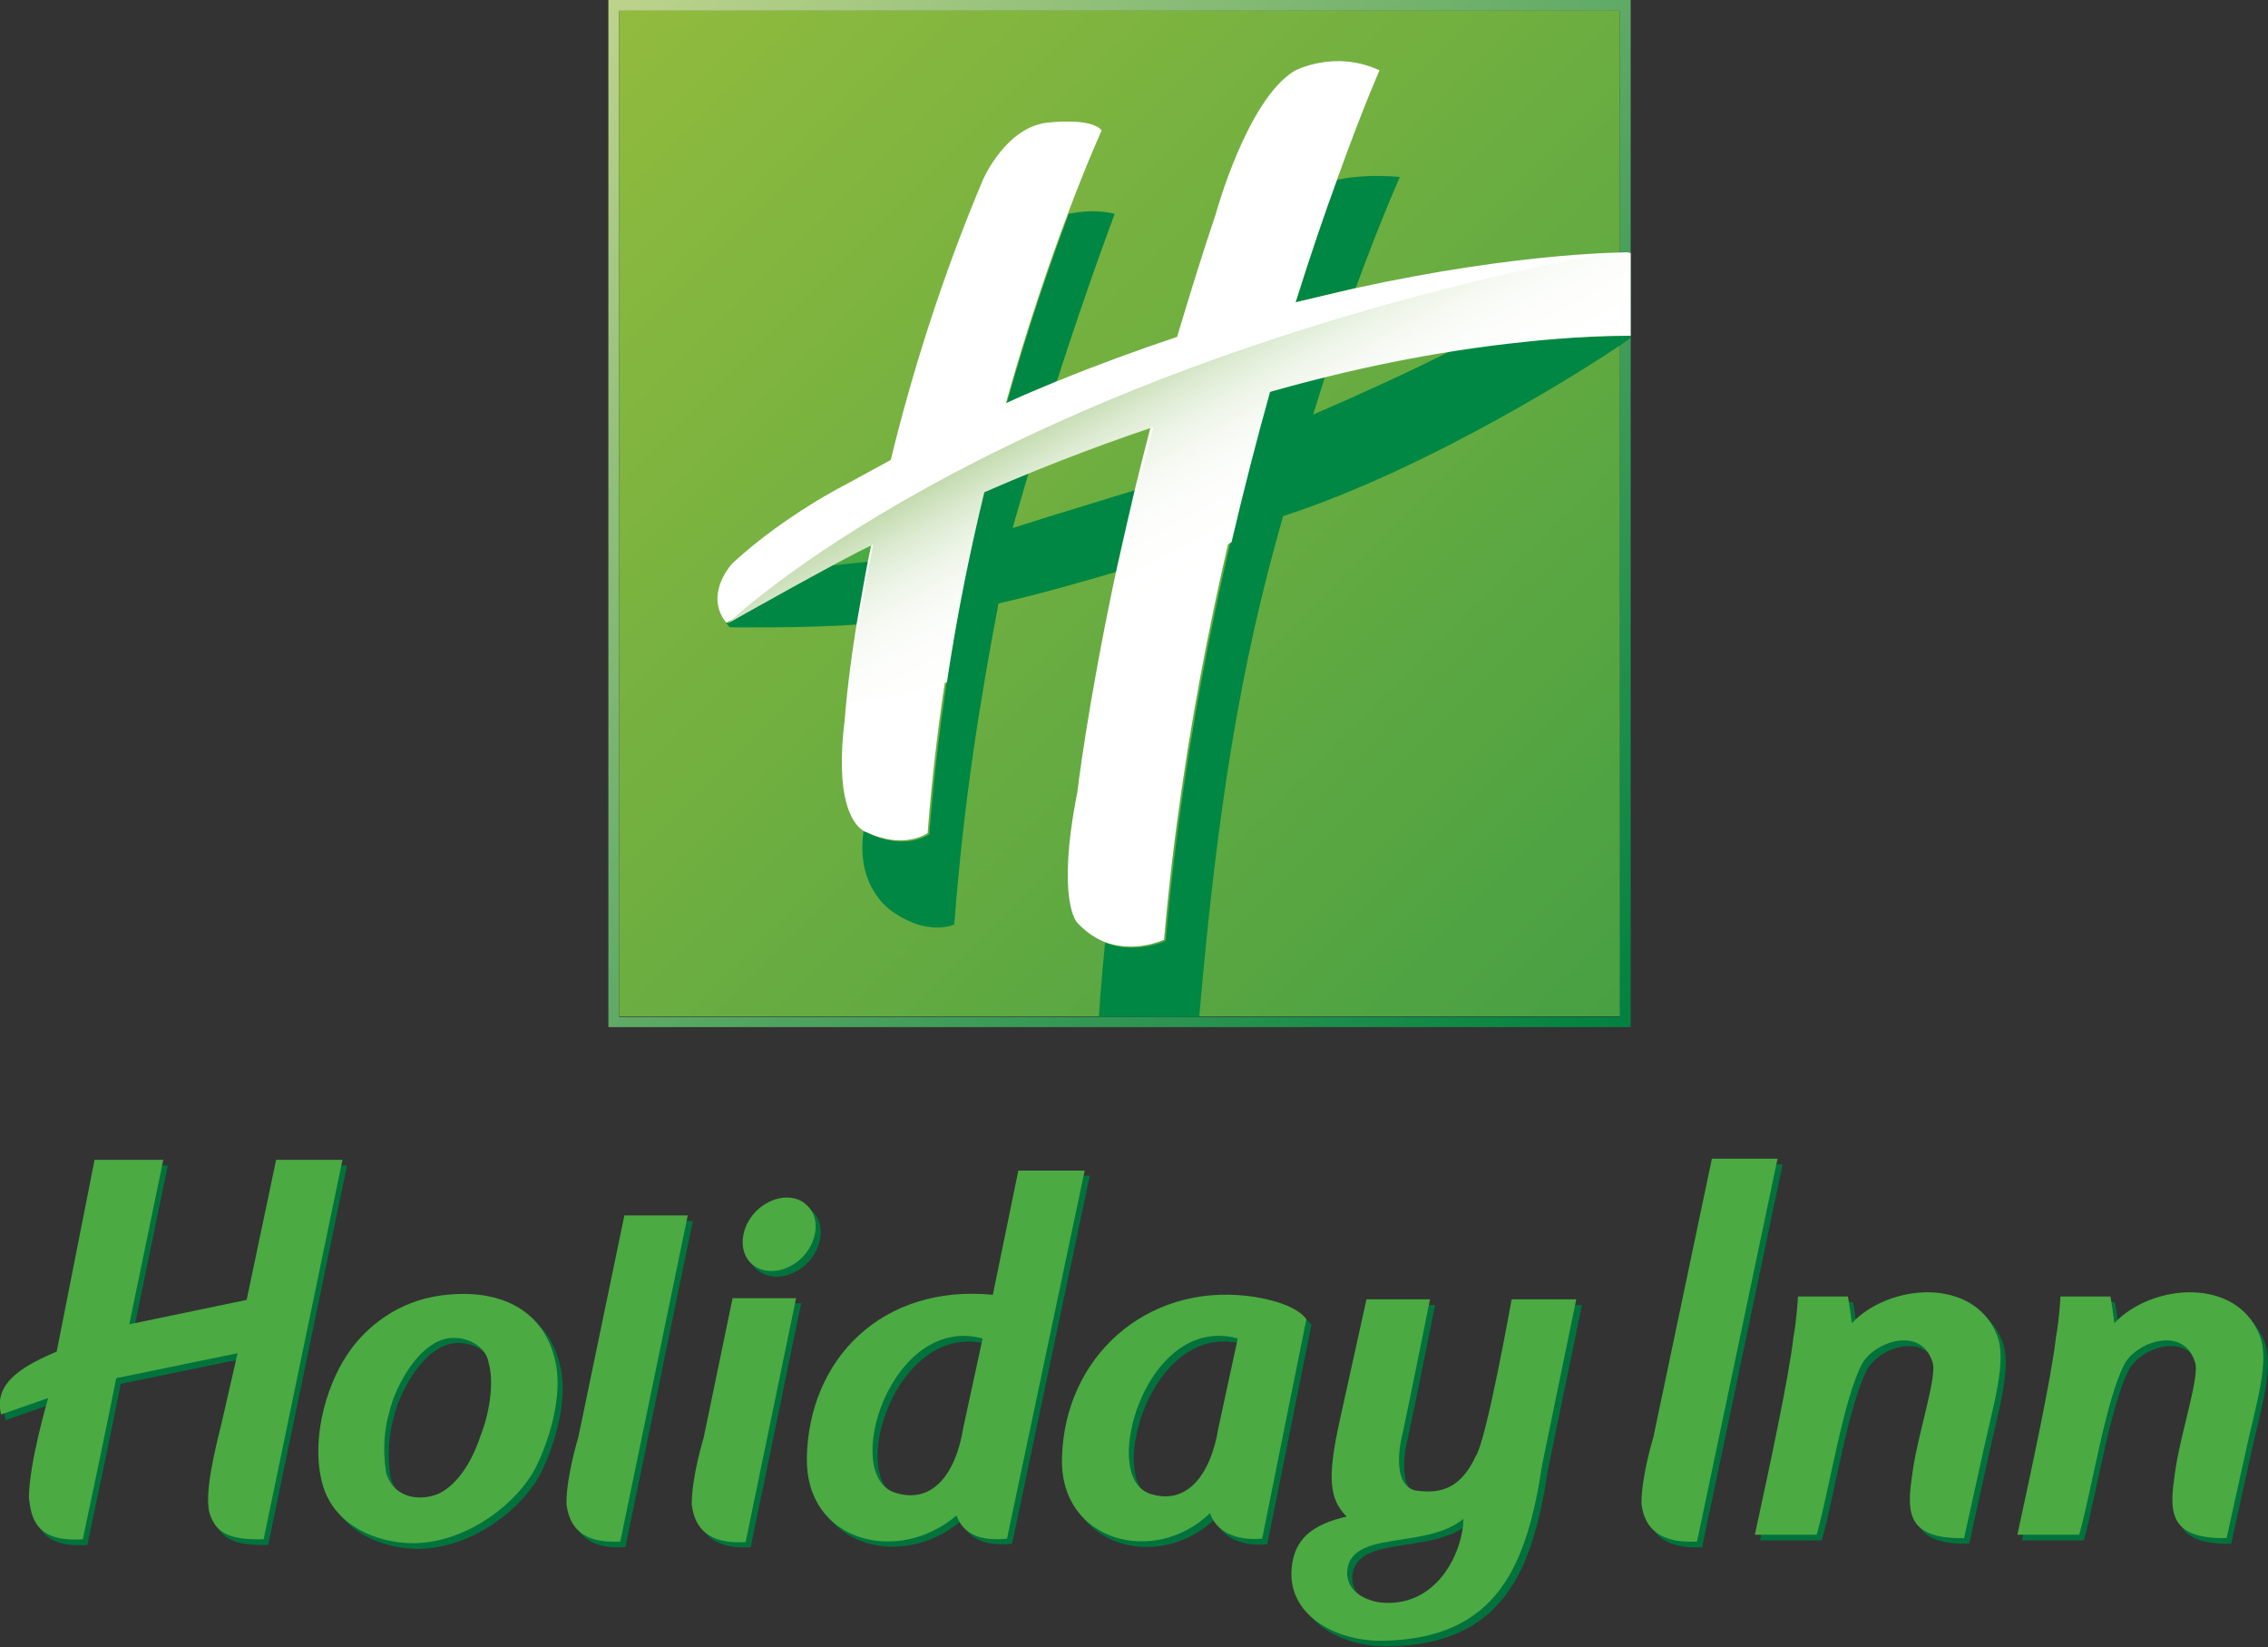 <?xml version="1.0" encoding="utf-8"?>
<!-- Generator: Adobe Illustrator 27.0.0, SVG Export Plug-In . SVG Version: 6.00 Build 0)  -->
<svg version="1.1" id="Layer_1" xmlns="http://www.w3.org/2000/svg" xmlns:xlink="http://www.w3.org/1999/xlink" x="0px" y="0px"
	 viewBox="0 0 400 290.4" style="enable-background:new 0 0 400 290.4;" xml:space="preserve">
<rect x="0" y="0" width="400" height="290.4" fill="#333333" stroke="none"/>
<style type="text/css">
	.st0{fill:url(#SVGID_1_);}
	.st1{fill:url(#SVGID_00000033332905896281673020000018249478458670886067_);}
	.st2{fill:#4BAA42;}
	.st3{fill:#008743;}
	.st4{fill:#FFFFFF;}
	.st5{fill:url(#SVGID_00000129179570479746687850000010651366126874201250_);}
	.st6{fill-rule:evenodd;clip-rule:evenodd;fill:#00733D;}
	.st7{fill:#00733D;}
	.st8{fill-rule:evenodd;clip-rule:evenodd;fill:#4BAA42;}
</style>
<g>
	<g>
		<linearGradient id="SVGID_1_" gradientUnits="userSpaceOnUse" x1="107.11" y1="0.215" x2="287.856" y2="180.96">
			<stop  offset="0" style="stop-color:#BED38B"/>
			<stop  offset="1" style="stop-color:#00813F"/>
		</linearGradient>
		<path class="st0" d="M285.7,0H109.2h-1.9v1.9v177.3v1.9h1.9h176.5h1.9v-1.9V1.9V0H285.7z M285.7,179.3H109.2V1.9h176.5V179.3z"/>
		
			<linearGradient id="SVGID_00000172430145287985724430000016342788839797539224_" gradientUnits="userSpaceOnUse" x1="109.025" y1="2.129" x2="285.942" y2="179.046">
			<stop  offset="0" style="stop-color:#91BB3E"/>
			<stop  offset="1" style="stop-color:#47A043"/>
		</linearGradient>
		
			<rect x="109.2" y="1.9" style="fill:url(#SVGID_00000172430145287985724430000016342788839797539224_);" width="176.5" height="177.3"/>
		<g>
			<path class="st2" d="M146.8,99.7c2.6-0.2,4.7-0.5,6.5-0.7c0.2-1,0.4-1.9,0.6-2.9C152.3,96.8,149.7,98.1,146.8,99.7z"/>
			<path class="st3" d="M146.8,99.7c-8,4.3-18.5,10.2-18.5,10.2c-0.3-0.3-0.5-0.7-0.7-1c0.2,0.5,0.5,1.1,1.1,1.7
				c0,0,13.2,0.2,22.7-0.5c0.5-3.3,1.2-7.1,2-11.1C151.6,99.2,149.4,99.4,146.8,99.7z"/>
			<path class="st3" d="M178.6,93.1c0.9-3.3,1.9-6.5,2.8-9.7c-2.8,1.1-5.4,2.3-7.9,3.3c-4.2,17.7-7.9,38.3-9.6,60.4
				c0,0-4.1,3-10.8-0.2c0,0-0.3-0.1-0.8-0.4c0,0.1,0,0.1,0,0.1c-1.5,10.5,5.5,14.4,5.5,14.4c6.1,4.1,10.5,2,10.5,2
				c1.7-22.1,4.6-39.7,7.8-56.6c6.3-1.4,14.8-3.8,21.2-5.7c1-4.5,2.1-9.3,3.3-14.4C193.5,88.5,186.1,90.7,178.6,93.1z"/>
			<path class="st3" d="M186.3,67.5c5.6-17.4,10.3-29.8,10.3-29.8c-2.8-0.7-5.6-0.5-8.1,0c-3.1,8.3-7.1,19.7-11,33.6
				C180.5,69.9,183.4,68.7,186.3,67.5z"/>
			<path class="st3" d="M239.1,50.8c4.5-12.3,7.8-19.6,7.8-19.6c-4.5-0.4-8.2-0.1-11.1,0.5c-2.2,6-4.7,13.3-7.3,21.6
				C232.2,52.4,235.8,51.6,239.1,50.8z"/>
			<path class="st3" d="M231.6,73.1c0.7-2.3,1.4-4.5,2.1-6.7c-3.3,0.8-6.6,1.6-9.8,2.5c-7.5,26.5-15.1,60.3-18.3,97
				c0,0-5.3,2.5-10.7,0.3c-0.8,8.1-1.1,13.1-1.1,13.1h17.7c3.2-36.7,7.2-61.8,14.8-88.3c25.7-8.3,55-26.9,61.3-31.4v-0.5
				c-10.8,0.1-21.5,1.2-31.8,2.8C248.7,65.5,240.6,69.2,231.6,73.1z"/>
			<path class="st4" d="M239.1,50.8c-3.4,0.8-6.9,1.6-10.6,2.5c2.6-8.3,5.1-15.6,7.3-21.6c4.4-12.3,7.5-19.3,7.5-19.3
				c-8-3.7-15,0.1-15,0.1c-8.4,5.1-13.9,25.3-13.9,25.3c-2.5,7.4-4.7,14.6-6.8,21.6c-6.9,2.3-14,4.9-21.4,7.9
				c-2.9,1.2-5.8,2.4-8.8,3.8c3.9-13.9,7.9-25.4,11-33.6c3.5-9.3,5.9-14.5,5.9-14.5c-1.8-2.3-9.3-1.4-9.3-1.4
				c-7.5,0.6-11.6,10-11.6,10c-7.4,17.5-12.7,34.7-16.3,49.5c-2.6,1.4-5.1,2.8-7.7,4.2c0,0-11,5.5-20.2,14c0,0-4.5,4.7-1.8,9.5
				c0.2,0.3,0.4,0.7,0.7,1c0,0,10.5-5.9,18.5-10.2c2.9-1.6,5.5-2.9,7.1-3.7c-0.2,1-0.4,2-0.6,2.9c-0.8,4.1-1.4,7.8-2,11.1
				c-1.7,10.5-2.1,16.8-2.1,16.8c-1.8,14.3,1.4,18.4,3,19.6c0.5,0.4,0.8,0.4,0.8,0.4c6.6,3.2,10.8,0.2,10.8,0.2
				c1.7-22.1,5.4-42.7,9.6-60.4c2.4-1.1,5.1-2.2,7.9-3.3c6.5-2.6,13.8-5.4,21.9-8.2c-1,3.8-1.9,7.5-2.8,11.1
				c-1.2,5.1-2.3,9.9-3.3,14.4c-5.1,23.8-6.9,39.2-6.9,39.2c-3.8,19.3,0,23,0,23c1.5,1.6,3,2.6,4.6,3.3c5.4,2.2,10.7-0.3,10.7-0.3
				c3.2-36.7,10.8-70.5,18.3-97c3.2-0.9,6.5-1.7,9.8-2.5c7.2-1.7,14.6-3.3,22.1-4.5c10.4-1.6,21-2.7,31.8-2.8V44.5
				C287.6,44.5,268.8,44.3,239.1,50.8z"/>
			
				<linearGradient id="SVGID_00000119077177791387990620000015636375744636449410_" gradientUnits="userSpaceOnUse" x1="219.241" y1="97.457" x2="201.228" y2="64.963">
				<stop  offset="0" style="stop-color:#FFFFFF"/>
				<stop  offset="0.33" style="stop-color:#FDFEFC"/>
				<stop  offset="0.525" style="stop-color:#F7FAF4"/>
				<stop  offset="0.686" style="stop-color:#ECF4E6"/>
				<stop  offset="0.827" style="stop-color:#DDEBD2"/>
				<stop  offset="0.955" style="stop-color:#CADFB8"/>
				<stop  offset="1" style="stop-color:#C2DAAD"/>
			</linearGradient>
			<path style="fill:url(#SVGID_00000119077177791387990620000015636375744636449410_);" d="M268.8,60.3c0,0,9.3-1.1,18.8-1.1v-6.2
				v-8.4c-2.7-0.1-9.6,1-9.6,1c-105.9,21.9-149.6,64.3-149.6,64.3s19.4-11,25.6-13.9c-2.7,13.2-3.9,23.2-4.4,27.9
				c5.2-0.3,11.1-1.6,17.4-3.6c1.8-12,4.1-23.2,6.6-33.5c8-3.5,18.2-7.6,29.8-11.5c-3.2,12.1-5.6,23-7.5,32.4
				c7-3.7,14.2-7.8,21.3-12.1c2.2-9.4,4.5-18.3,6.8-26.5C238.1,65.1,253.2,61.9,268.8,60.3z"/>
		</g>
	</g>
	<g>
		<g>
			<path class="st6" d="M17.5,205.4l-6.7,33.9c-4.8,2.1-11.4,5.1-9.8,11.1l8.3-2.9c0,0-3.4,11.5-3.4,17.6c0.4,3.4,1.1,7.9,9.5,7.3
				c2-9.4,4-18.9,5.9-28.4l21.4-4.4l-2.7,11.8c-1.3,5.3-3.1,12.5-2.3,16.2c1,3.3,2.9,5,9.6,4.8l13.9-66.9c-4,0-7.8,0-11.7,0
				l-5.2,24.7l-20.7,4.3l6-29H17.5z"/>
			<path class="st6" d="M111,215.4l-8.1,39c0,0-2.1,6.8-2.1,11.7c0.7,6.4,5.8,6.9,9.5,6.7l11.9-57.5H111z"/>
			<path class="st6" d="M302.8,205.4l-10.3,49c0,0-2.1,6.8-2.1,11.7c0.7,6.4,6.2,6.9,9.8,6.7l14.2-67.5H302.8z"/>
			<path class="st6" d="M130.1,229.8l-5.1,24.6c0,0-2.1,6.8-2.1,11.7c0.7,6.4,5.8,6.9,9.5,6.7l8.9-43H130.1z"/>
			<path class="st6" d="M396.9,256.8c1.8-8.3,4.3-15.9,2.4-20.4c-4.1-10.3-19-9.1-25.6-2.1c-0.5-4-0.7-4.7-0.7-4.7h-8.8
				c0,0-0.2,4-0.8,7.2c-0.8,7-4.2,22.8-6.8,34.8c3.7,0,7.2,0,10.9,0c2.2-7.7,4.7-24.1,8.1-30.3c2.3-3.8,10.3-6.5,12.3-0.2
				c1,2.3-2.5,12.4-3.5,19.5c-0.9,6.4-1.6,11.8,9.1,11.6L396.9,256.8z"/>
			<path class="st6" d="M350.7,256.8c1.8-8.3,4.2-15.9,2.4-20.4c-4.1-10.3-19-9.1-25.6-2.1c-0.5-4-0.7-4.7-0.7-4.7h-8.8
				c0,0-0.2,4-0.8,7.2c-0.8,7-4.2,22.8-6.8,34.8c3.7,0,7.2,0,10.9,0c2.2-7.7,4.7-24.1,8.1-30.3c2.3-3.8,10.3-6.5,12.3-0.2
				c1,2.3-2.5,12.4-3.5,19.5c-0.9,6.4-1.6,11.8,9.1,11.6L350.7,256.8z"/>
			<path class="st7" d="M267.5,230.1c0,0-4.4,24.7-6.3,27.6c-2.6,5.6-6,6.8-10.7,6.1c-4.7-1.2-2.2-10.2-2.2-10.2
				c1.2-5.5,4.8-23.5,4.8-23.5h-11.1l-4.7,21.3c-2.3,10.3-1.8,14,1.2,17c-6.1,1.4-9.3,4-9.7,9.2c-0.7,8,7.5,12.8,16,12.7
				c20.3-0.3,25.5-13.3,28.2-31.1l6-29.1H267.5z M244.9,283.5c-2.9-0.2-6.6-1.9-6.4-5.5c0.5-7.5,13.9-3.8,20.5-9.3
				C259,273.9,254.9,284.2,244.9,283.5z"/>
			<path class="st7" d="M169.6,268.1c1.1,3.2,4.1,4.6,8.9,4.1l13.7-64.9h-11.7l-4.5,21.9c-19.5-1.9-32.5,11.3-32.8,28.8
				C143,272.9,159.3,276.9,169.6,268.1z M174.2,237l-3.4,15.7c-1.4,8.6-5.7,13.5-12,11.5C149.1,261.1,158,232.6,174.2,237z"/>
			<path class="st7" d="M214.3,267.8c1.1,3.2,4.4,4.9,9.2,4.5l7.8-38.7c-2.4-3.3-10.4-4.1-10.4-4.1c-17.9-2.1-32.3,10.8-32.7,28.6
				C187.8,272.9,204.5,277.2,214.3,267.8z M201.4,249.5c2.7-7.7,9.1-14.9,17.8-12.5l-3.4,15.7c-1.4,8.6-5.7,13.7-12,11.7
				C199.3,263,199.1,256.1,201.4,249.5z"/>
			<path class="st7" d="M78.8,229.4c-7.7,1-13.4,5.5-16.7,10.5c-3.9,5.9-6.5,15.6-4.2,23.2c2.1,6.8,9.2,9.9,15.6,10
				c8.7,0.1,17.4-5.9,21.3-12.3c1.8-3,5.6-12.3,4.1-19.5C97.1,232.4,89.8,227.9,78.8,229.4z M85.5,254.2c-1.6,4.8-4.2,8.5-7.2,10
				c-2.8,1.3-7.9,1.3-9.4-3.6c-0.7-4.7-0.3-8.4,1.2-12.9c2.1-5.5,6.1-11,10.8-10.9c2.8,0,5.7,1.7,6.1,4.5
				C87.8,244.1,87.6,249.2,85.5,254.2z"/>
			<path class="st6" d="M143.3,213.6c2.3,2.2,1.8,6.3-0.9,9.1c-2.8,2.8-6.9,3.2-9.1,1c-2.2-2.2-1.8-6.3,0.9-9.1
				C137,211.8,141.1,211.3,143.3,213.6z"/>
		</g>
		<g>
			<path class="st8" d="M16.7,204.4L10,238.3c-4.8,2.1-11.4,5.1-9.8,11.1l8.3-2.9c0,0-3.4,11.5-3.4,17.6c0.4,3.4,1.1,7.9,9.5,7.3
				c2-9.4,4-18.9,5.9-28.4l21.4-4.4l-2.7,11.8c-1.3,5.3-3.1,12.5-2.3,16.2c1,3.3,2.9,5,9.6,4.8l13.9-66.9c-4,0-7.8,0-11.7,0
				l-5.2,24.7l-20.7,4.3l6-29H16.7z"/>
			<path class="st8" d="M110.1,214.4l-8.1,39c0,0-2.1,6.8-2.1,11.7c0.7,6.4,5.8,6.9,9.5,6.7l11.9-57.5H110.1z"/>
			<path class="st8" d="M301.9,204.4l-10.3,49c0,0-2.1,6.8-2.1,11.7c0.7,6.4,6.2,6.9,9.8,6.7l14.2-67.5H301.9z"/>
			<path class="st8" d="M129.2,228.9l-5.1,24.6c0,0-2.1,6.8-2.1,11.7c0.7,6.4,5.8,6.9,9.5,6.7l8.9-43H129.2z"/>
			<path class="st8" d="M396.1,255.8c1.8-8.3,4.3-15.9,2.4-20.4c-4.1-10.3-19-9.1-25.6-2.1c-0.5-4-0.7-4.7-0.7-4.7h-8.8
				c0,0-0.2,4-0.8,7.2c-0.8,7-4.2,22.8-6.8,34.8c3.7,0,7.2,0,10.9,0c2.2-7.7,4.7-24.1,8.1-30.3c2.3-3.8,10.3-6.5,12.3-0.2
				c1,2.3-2.5,12.4-3.5,19.5c-0.9,6.4-1.6,11.8,9.1,11.6L396.1,255.8z"/>
			<path class="st8" d="M349.8,255.8c1.8-8.3,4.2-15.9,2.4-20.4c-4.1-10.3-19-9.1-25.6-2.1c-0.5-4-0.7-4.7-0.7-4.7h-8.8
				c0,0-0.2,4-0.8,7.2c-0.8,7-4.2,22.8-6.8,34.8c3.7,0,7.2,0,10.9,0c2.2-7.7,4.7-24.1,8.1-30.3c2.3-3.8,10.3-6.5,12.3-0.2
				c1,2.3-2.5,12.4-3.5,19.5c-0.9,6.4-1.6,11.8,9.1,11.6L349.8,255.8z"/>
			<path class="st2" d="M266.6,229.1c0,0-4.4,24.7-6.3,27.6c-2.6,5.6-6,6.8-10.7,6.1c-4.7-1.2-2.2-10.2-2.2-10.2
				c1.2-5.5,4.8-23.5,4.8-23.5H241l-4.7,21.3c-2.3,10.3-1.8,14,1.2,17c-6.1,1.4-9.3,4-9.7,9.2c-0.7,8,7.5,12.8,16,12.7
				c20.3-0.3,25.5-13.3,28.2-31.1l6-29.1H266.6z M244,282.6c-2.9-0.2-6.6-1.9-6.4-5.5c0.5-7.5,13.9-3.8,20.5-9.3
				C258.1,272.9,254,283.2,244,282.6z"/>
			<path class="st2" d="M168.7,267.2c1.1,3.2,4.1,4.6,8.9,4.1l13.7-64.9h-11.7l-4.5,21.9c-19.5-1.9-32.5,11.3-32.8,28.8
				C142.1,271.9,158.4,276,168.7,267.2z M173.3,236l-3.4,15.7c-1.4,8.6-5.7,13.5-12,11.5C148.2,260.2,157.1,231.6,173.3,236z"/>
			<path class="st2" d="M213.4,266.8c1.1,3.2,4.4,4.9,9.2,4.5l7.8-38.7c-2.4-3.3-10.4-4.1-10.4-4.1c-17.9-2.1-32.3,10.8-32.7,28.6
				C186.9,271.9,203.7,276.2,213.4,266.8z M200.5,248.5c2.7-7.7,9.1-14.9,17.8-12.5l-3.4,15.7c-1.4,8.6-5.7,13.7-12,11.7
				C198.5,262,198.2,255.1,200.5,248.5z"/>
			<path class="st2" d="M77.9,228.4c-7.7,1-13.4,5.5-16.7,10.5c-3.9,5.9-6.5,15.6-4.2,23.2c2.1,6.8,9.2,9.9,15.6,10
				c8.7,0.1,17.4-5.9,21.3-12.3c1.8-3,5.6-12.3,4.1-19.5C96.2,231.5,88.9,227,77.9,228.4z M84.7,253.3c-1.6,4.8-4.2,8.5-7.2,10
				c-2.8,1.3-7.9,1.3-9.4-3.6c-0.7-4.7-0.3-8.4,1.2-12.9c2.1-5.5,6.1-11,10.8-10.9c2.8,0,5.7,1.7,6.1,4.5
				C87,243.1,86.7,248.2,84.7,253.3z"/>
			<path class="st8" d="M142.4,212.6c2.3,2.2,1.8,6.3-0.9,9.1c-2.8,2.8-6.9,3.2-9.1,1c-2.2-2.2-1.8-6.3,0.9-9.1
				C136.1,210.8,140.2,210.3,142.4,212.6z"/>
		</g>
	</g>
</g>
</svg>

